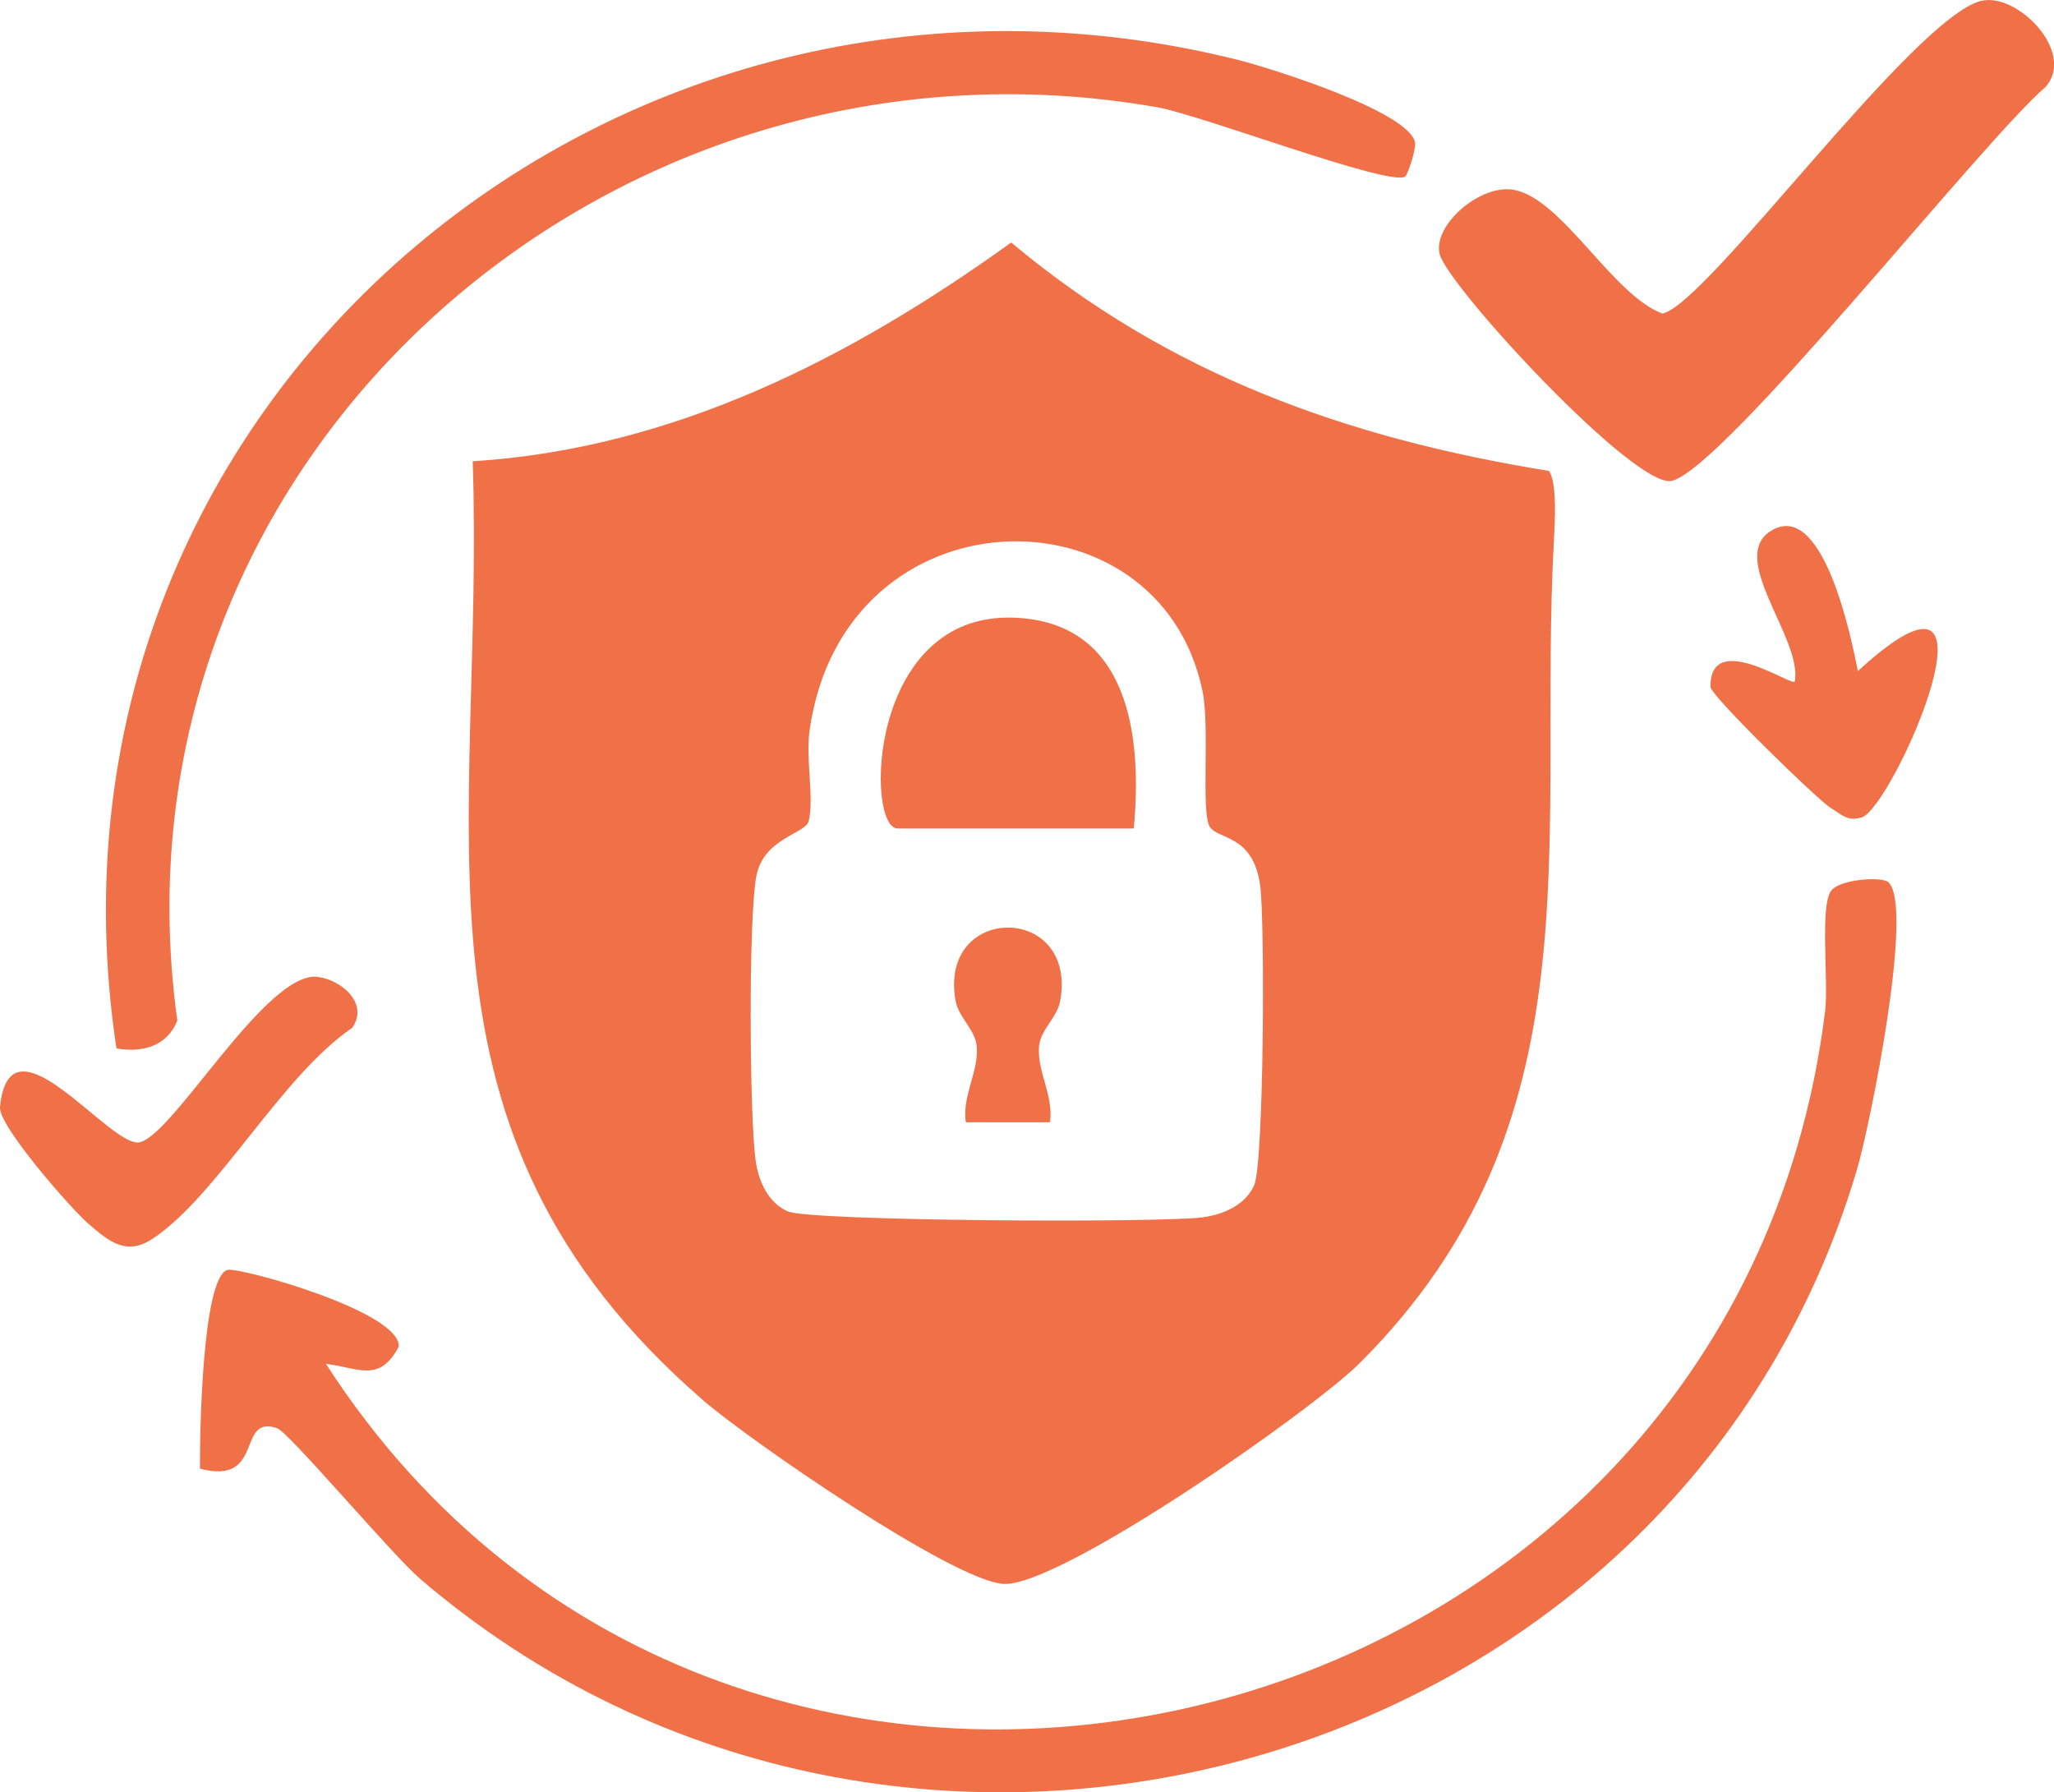 <?xml version="1.0" encoding="UTF-8"?>
<svg id="Camada_1" data-name="Camada 1" xmlns="http://www.w3.org/2000/svg" viewBox="0 0 195.75 170.81">
  <defs>
    <style>
      .cls-1 {
        fill: #f07047;
      }
    </style>
  </defs>
  <path class="cls-1" d="M45.06,43.96c19.19-1.22,36.05-9.87,51.31-20.85,15.05,12.61,32.01,18.65,51.25,21.77.79,1.1.56,4.99.47,6.61-1.57,28.98,4.45,55.56-18.55,78.45-4.55,4.53-28.59,21.34-33.92,21-4.83-.31-24.21-13.69-28.59-17.48-29.68-25.7-20.81-54.18-21.98-89.5ZM115.27,78.75c-.81-1.39.03-9.52-.66-12.85-4.09-19.91-34.17-19.38-37.45,3.67-.4,2.8.45,6.46-.09,8.69-.29,1.19-4.3,1.6-4.99,5.23-.76,3.98-.65,22.69-.08,27.02.26,1.96,1.15,4.08,3.07,4.93,2.13.94,35.42,1.11,39.53.57,1.96-.26,4.08-1.15,4.93-3.07.92-2.08,1.03-25.08.57-28.53-.66-4.96-4.07-4.35-4.83-5.66Z"/>
  <path class="cls-1" d="M179.95,84.06c2.52,2.19-1.72,23.11-2.96,27.33-17.15,58.14-90.99,78.43-136.95,39.07-2.67-2.29-12.5-13.98-13.64-14.36-3.9-1.33-1.12,5.5-7.34,3.86-.03-3.03.19-18.23,2.62-18.94,1.06-.31,16.56,3.97,16.32,7.32-1.86,3.48-3.8,2.01-6.94,1.63,38.91,60.35,134.07,37.91,142.88-33.63.34-2.78-.52-9.92.56-11.44.78-1.1,4.8-1.41,5.46-.83Z"/>
  <path class="cls-1" d="M133.92,16.83c-1.51.97-19.39-5.86-23.64-6.61C58.01,1.07,9.5,43.81,16.9,97.26c-.98,2.45-3.32,3.08-5.8,2.65C1.82,38.66,58.31-9.11,117.83,5.67c3.15.78,16.47,4.94,17.03,7.92.11.58-.69,3.07-.95,3.24Z"/>
  <path class="cls-1" d="M188.77.1c3.41-.91,9.12,4.86,6.17,8.19-6.04,5.18-30.49,36.2-35.59,37.53-3.44.9-21.41-18.58-22.15-21.61-.67-2.77,3.93-6.74,7.12-6.11,4.63.92,9.33,9.98,14.1,11.78,4.15-.73,23.77-28.04,30.35-29.79Z"/>
  <path class="cls-1" d="M8.4,116.6C6.7,115.11-.16,107.27,0,105.51c.91-9.52,10.58,4.05,13.35,3.34,3.31-.86,12.09-16.42,16.96-15.75,2.22.3,4.87,2.5,3.26,4.85-6.77,4.6-12.79,15.93-18.98,20.07-2.51,1.68-4.15.35-6.19-1.42Z"/>
  <path class="cls-1" d="M177.06,63.95c15.25-13.99,3.33,13.06.36,13.95-1.39.41-1.94-.3-2.92-.89-1.27-.76-11.48-10.73-11.49-11.55-.05-5.46,7.64-.09,8.03-.5.81-4.13-6.74-12.08-2-14.52s7.37,10.16,8.02,13.53Z"/>
  <path class="cls-1" d="M108.05,78.95h-22.5c-3.09,0-2.88-20.54,11.01-20.09,11.05.36,12.32,11.27,11.49,20.09Z"/>
  <path class="cls-1" d="M100.05,106.95h-8c-.41-2.51,1.35-5.02,1.01-7.42-.21-1.47-1.72-2.62-1.99-4.15-1.67-9.31,11.64-9.31,9.97,0-.27,1.53-1.78,2.68-1.99,4.15-.34,2.39,1.42,4.91,1.01,7.42Z"/>
</svg>